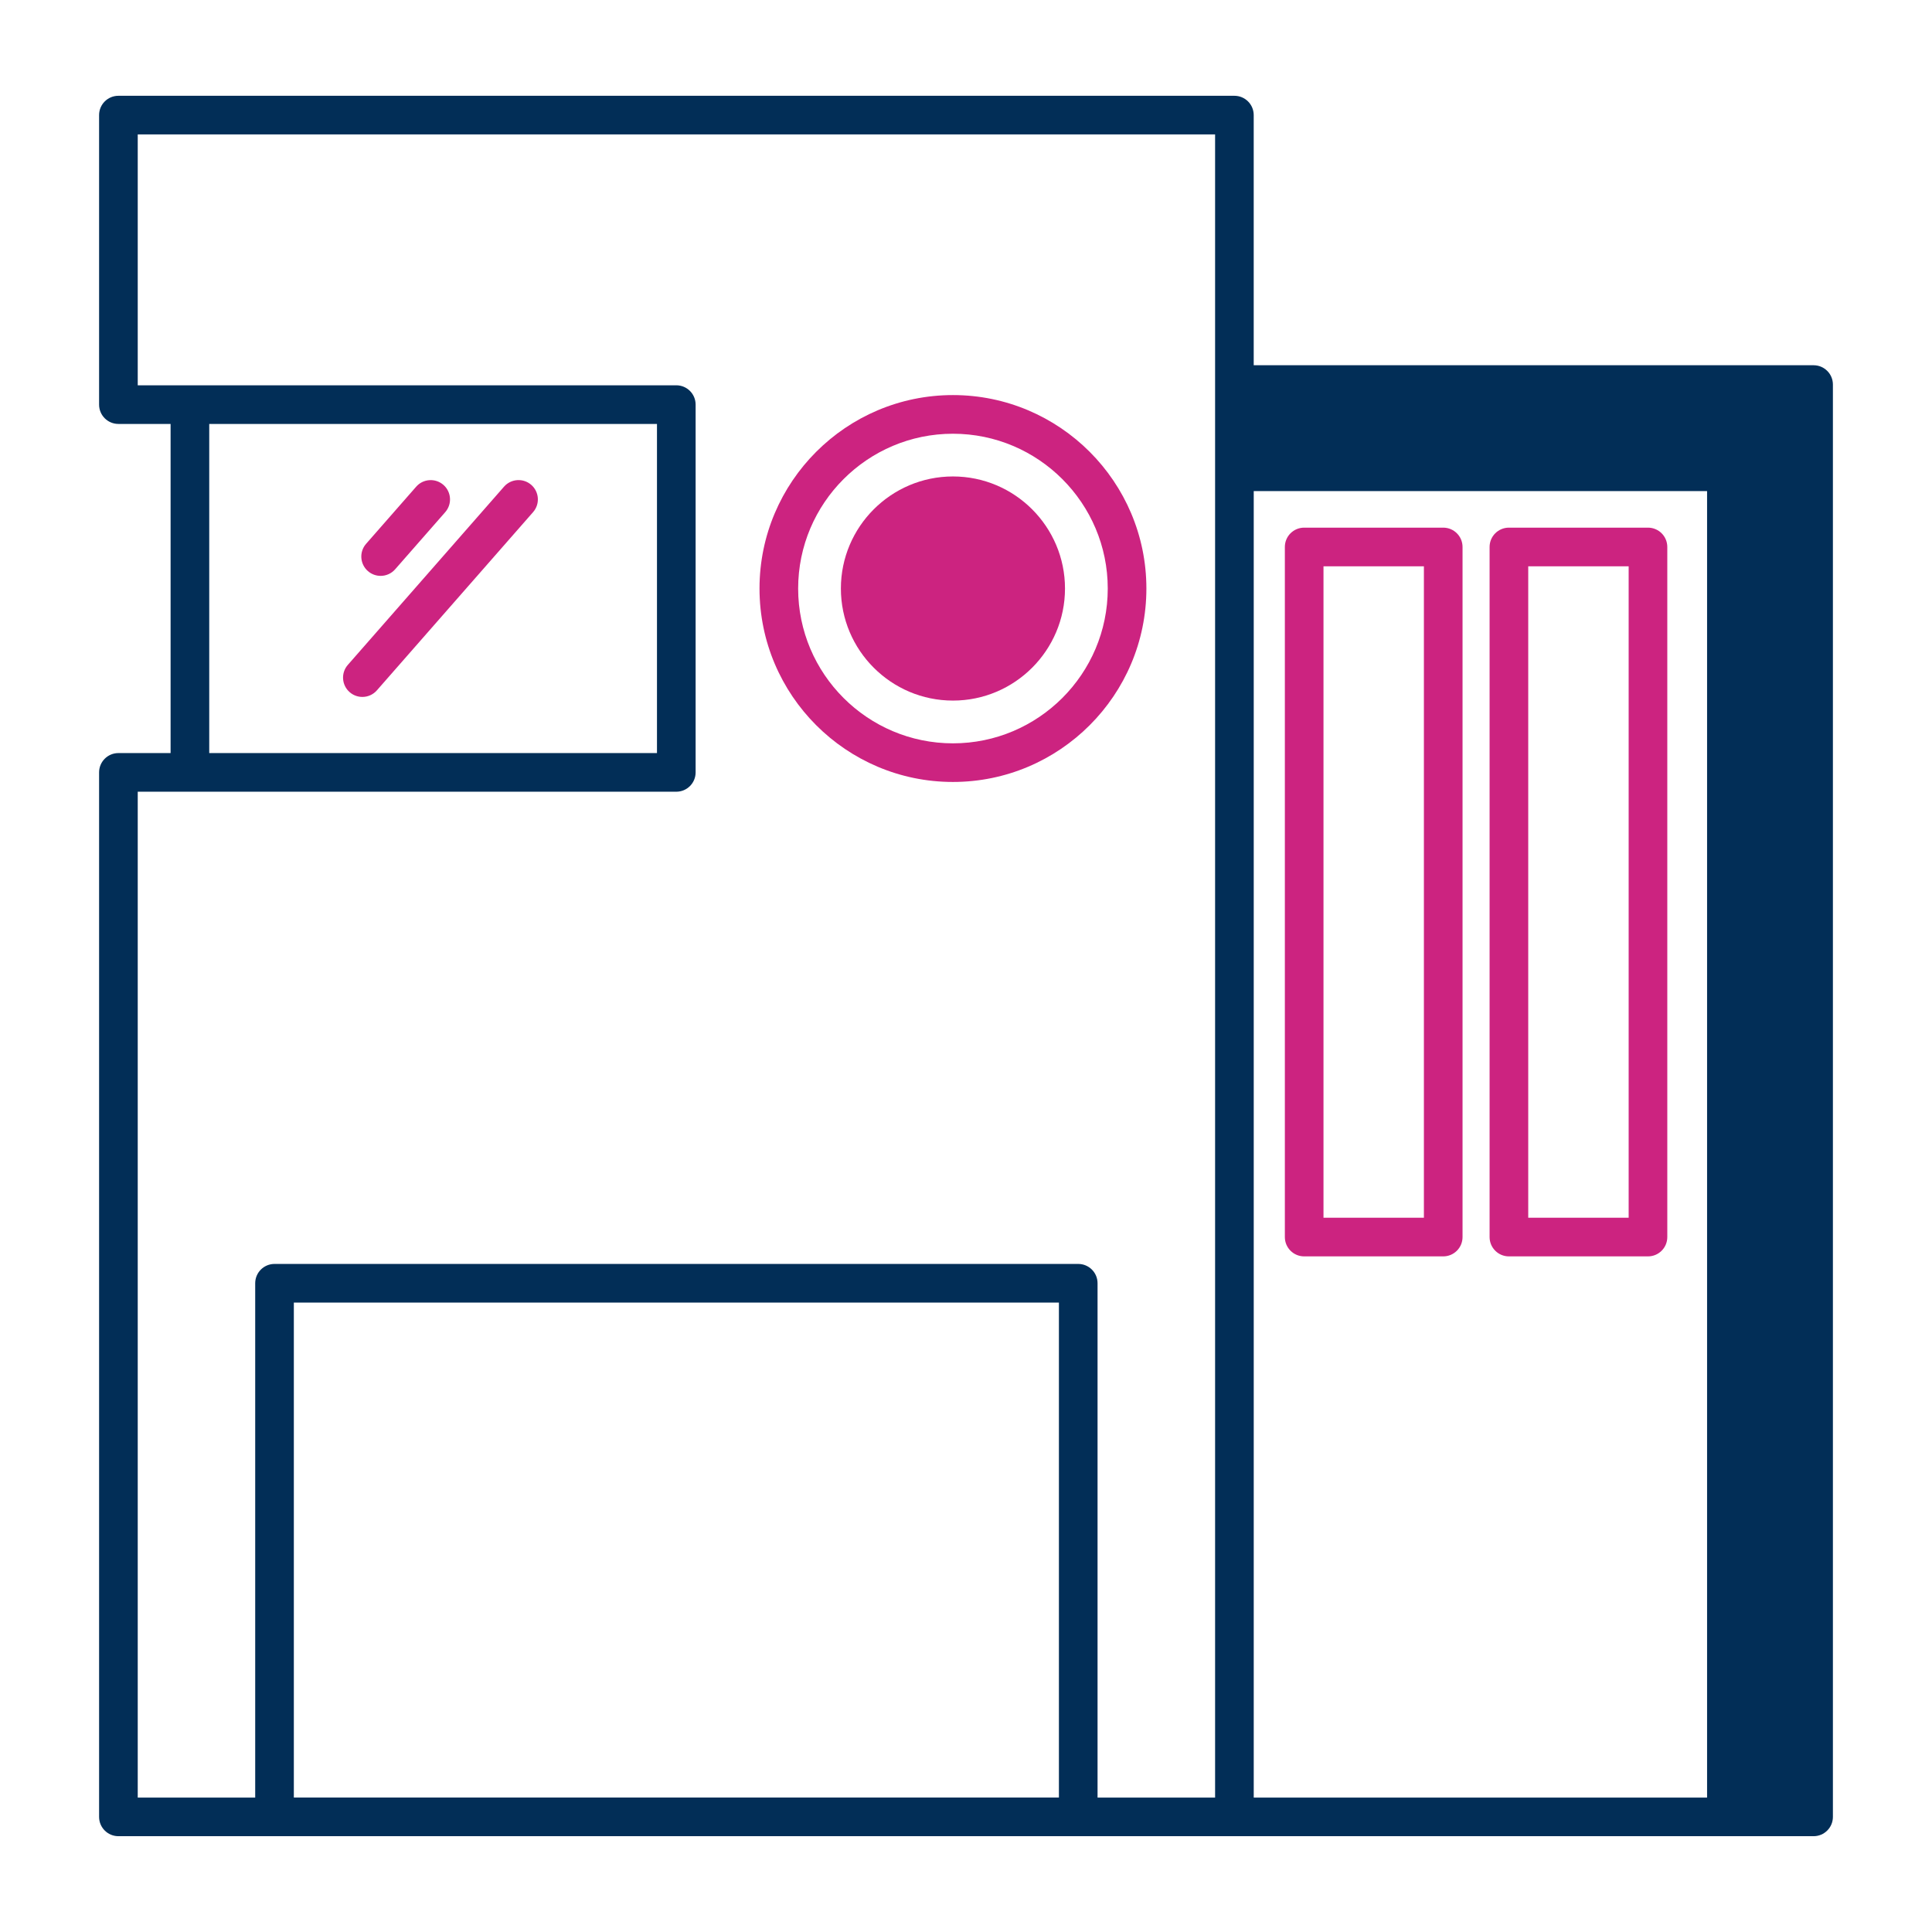 <?xml version="1.0" encoding="UTF-8" standalone="no"?><!-- icon666.com - MILLIONS OF FREE VECTOR ICONS --><svg width="1024" height="1024" id="object" viewBox="0 0 100 100" xmlns="http://www.w3.org/2000/svg"><g id="_0-2"><path d="m93.871 18.905h-28.979v-12.947c0-.553-.447-1-1-1h-57.763c-.553 0-1 .447-1 1v14.985c0 .553.447 1 1 1h2.701v17.036h-2.701c-.553 0-1 .447-1 1v54.062c0 .553.447 1 1 1h87.742c.553 0 1-.447 1-1v-74.136c0-.553-.447-1-1-1zm-83.041 3.038h23.175v17.036h-23.175zm-3.701 19.036h27.876c.553 0 1-.447 1-1v-19.036c0-.553-.447-1-1-1h-27.876v-12.985h55.764v86.084h-6.084v-26.621c0-.553-.447-1-1-1h-41.6c-.553 0-1 .447-1 1v26.621h-6.08zm8.08 52.062v-25.621h39.6v25.621zm49.684 0v-67.622h23.465v67.623h-23.465z" fill="#022e57"/><g fill="#cc2380"><path d="m26.088 25.19-8.084 9.224c-.364.415-.322 1.047.093 1.411.189.166.425.248.659.248.277 0 .555-.115.752-.341l8.084-9.224c.364-.415.322-1.047-.093-1.411-.414-.362-1.047-.323-1.411.093z"/><path d="m19.701 29.807c.277 0 .555-.115.752-.341l2.592-2.957c.364-.415.322-1.047-.093-1.411-.414-.362-1.048-.323-1.411.093l-2.592 2.957c-.364.415-.322 1.047.093 1.411.189.166.425.248.659.248z"/><path d="m49.324 40.474c5.521 0 10.013-4.491 10.013-10.012s-4.491-10.013-10.013-10.013-10.012 4.491-10.012 10.013 4.491 10.012 10.012 10.012zm0-18.024c4.418 0 8.013 3.595 8.013 8.013s-3.595 8.012-8.013 8.012-8.012-3.594-8.012-8.012 3.594-8.013 8.012-8.013z"/><path d="m49.324 36.262c3.198 0 5.8-2.602 5.8-5.8s-2.602-5.801-5.8-5.801-5.8 2.603-5.8 5.801 2.602 5.8 5.8 5.8z"/><path d="m74.701 27.311h-7.197c-.553 0-1 .447-1 1v35.719c0 .553.447 1 1 1h7.197c.553 0 1-.447 1-1v-35.719c0-.553-.447-1-1-1zm-1 35.719h-5.197v-33.719h5.197v33.718z"/><path d="m85.299 27.311h-7.198c-.553 0-1 .447-1 1v35.719c0 .553.447 1 1 1h7.198c.553 0 1-.447 1-1v-35.719c0-.553-.447-1-1-1zm-1 35.719h-5.198v-33.719h5.198v33.718z"/></g></g></svg>